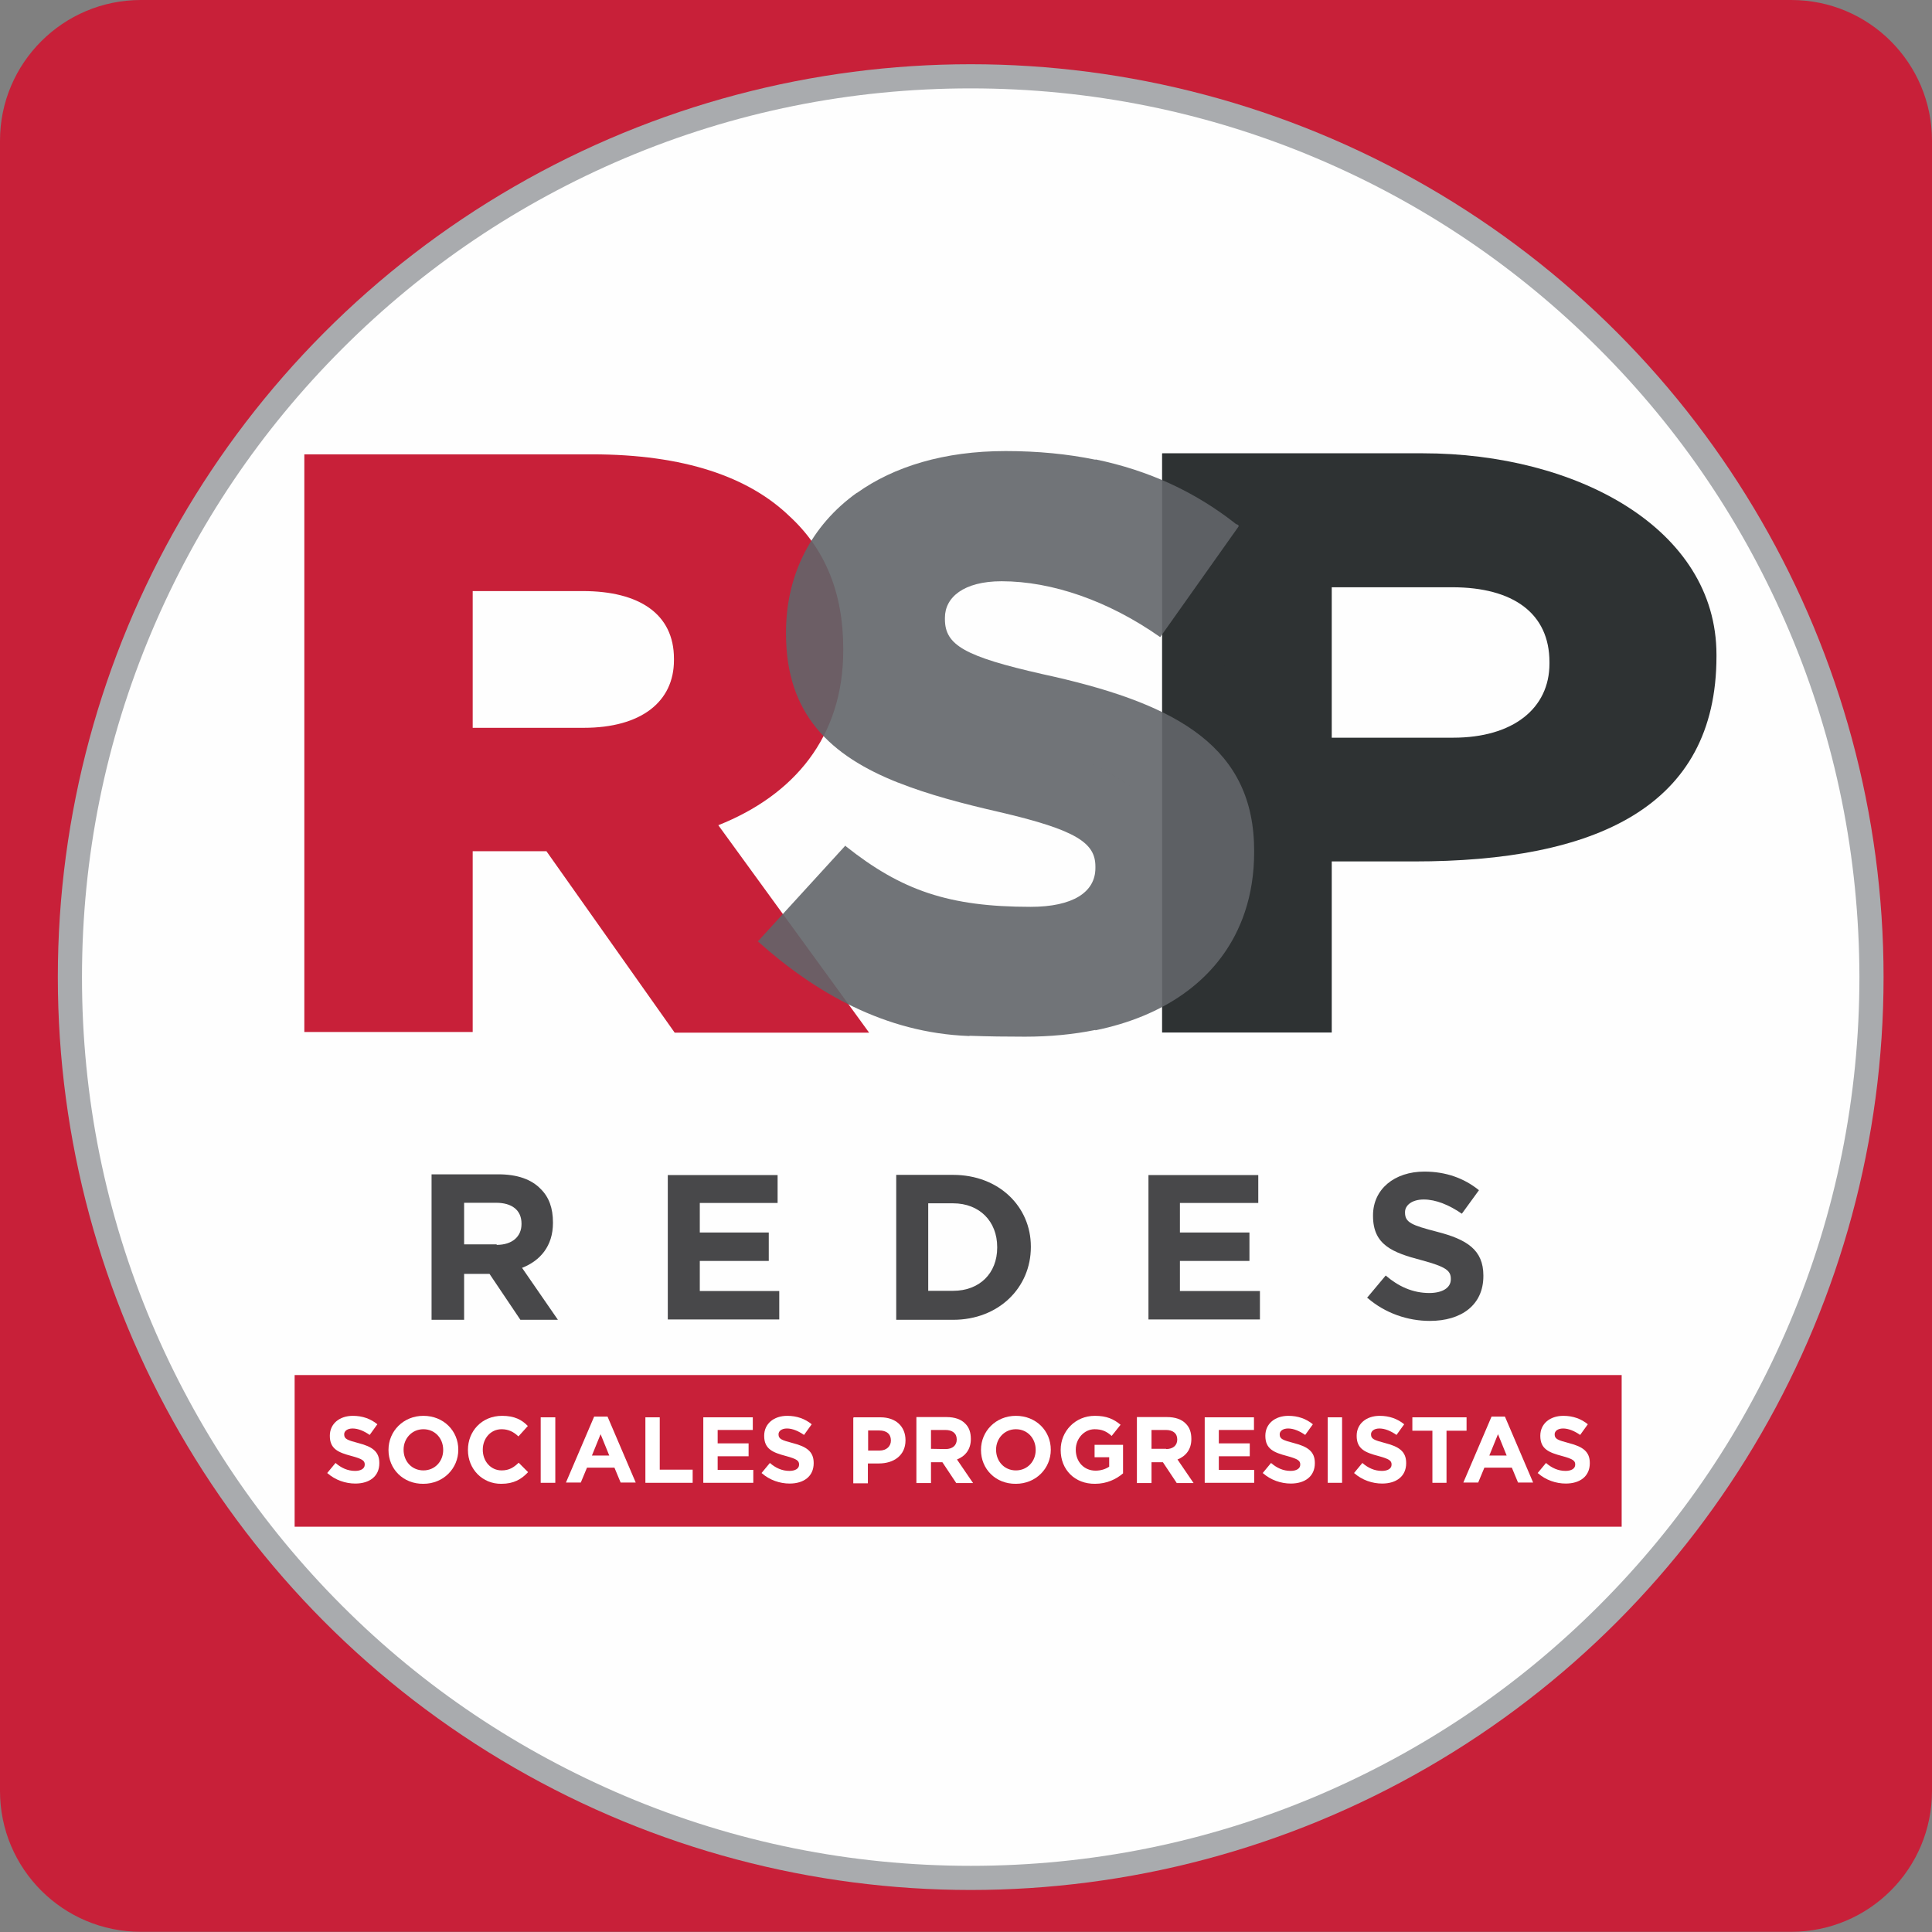 <?xml version="1.0" encoding="UTF-8" standalone="no"?>
<svg
   xmlns:dc="http://purl.org/dc/elements/1.1/"
   xmlns:cc="http://creativecommons.org/ns#"
   xmlns:rdf="http://www.w3.org/1999/02/22-rdf-syntax-ns#"
   xmlns:svg="http://www.w3.org/2000/svg"
   xmlns="http://www.w3.org/2000/svg"
   xmlns:sodipodi="http://sodipodi.sourceforge.net/DTD/sodipodi-0.dtd"
   xmlns:inkscape="http://www.inkscape.org/namespaces/inkscape"
   version="1.1"
   id="Capa_1"
   x="0px"
   y="0px"
   width="500"
   height="500"
   viewBox="0 0 500 500"
   xml:space="preserve"
   sodipodi:docname="RSP_logo_(Mexico).svg"
   inkscape:version="1.0.2 (e86c870879, 2021-01-15, custom)"><rect x="0" y="0" width="500" height="500" fill="#808080" stroke="none"/><defs
   id="defs84">
	
	
	
	
	
	
	
	
	
	
	
	
	
	
	
	
	
	
	
	
	
	
	
	
	
	
	
	
	
	
	
	
	
	
	
	
	
	
</defs><sodipodi:namedview
   pagecolor="#ffffff"
   bordercolor="#666666"
   borderopacity="1"
   objecttolerance="10"
   gridtolerance="10"
   guidetolerance="10"
   inkscape:pageopacity="0"
   inkscape:pageshadow="2"
   inkscape:window-width="1920"
   inkscape:window-height="986"
   id="namedview82"
   showgrid="false"
   inkscape:zoom="2.0632976"
   inkscape:cx="185.21571"
   inkscape:cy="243.6304"
   inkscape:window-x="-11"
   inkscape:window-y="-11"
   inkscape:window-maximized="1"
   inkscape:current-layer="Capa_1"
   inkscape:document-rotation="0"
   inkscape:snap-object-midpoints="true" />
<style
   type="text/css"
   id="style2">
	.st0{fill:#D6333A;}
	.st1{fill:#FEFEFE;}
	.st2{fill:#A9ABAE;}
	.st3{fill:#48484A;}
	.st4{fill:#4B4B4D;}
	.st5{fill:#242426;}
	.st6{fill:#727376;}
	.st7{fill:#972E2F;}
	.st8{fill:#6E7173;}
</style>

<g
   id="g1340"
   style="opacity:1"
   transform="scale(0.5,0.5)"><path
     class="st0"
     d="M 927.2,0 H 72.9 C 32.7,0 0,32.6 0,72.8 V 927 c 0,40.3 32.6,72.9 72.9,72.9 h 854.2 c 40.3,0 72.9,-32.6 72.9,-72.9 V 72.8 C 1000,32.6 967.4,0 927.2,0 Z"
     id="path4"
     style="fill:#c82039;fill-opacity:1" /><g
     id="g1294"><g
       id="g933"><g
         id="g937"><circle
           style="fill:#a9abae;fill-opacity:1;stroke-width:3.484;paint-order:fill markers stroke"
           id="path949"
           cx="502.431"
           cy="505.749"
           r="472.5" /><path
           class="st1"
           d="M 926.183,326.768 C 902.976,272.046 869.934,222.74 827.608,180.51 785.282,138.169 736.216,105.115 681.403,81.899 624.711,57.91 564.372,45.749 502.376,45.749 c -62.107,0 -122.335,12.161 -179.027,36.15 -54.703,23.216 -103.88,56.27 -146.205,98.611 -42.326,42.341 -75.368,91.425 -98.575,146.258 -23.981,56.712 -36.137,116.852 -36.137,179.092 0,62.24 12.156,122.379 36.137,179.092 23.207,54.722 56.25,103.917 98.575,146.258 42.326,42.341 91.613,75.174 146.316,98.39 56.692,23.989 117.031,36.15 179.027,36.15 62.107,0 122.335,-12.161 179.027,-36.15 54.703,-23.216 103.88,-56.27 146.205,-98.611 42.326,-42.341 75.368,-91.425 98.575,-146.258 23.981,-56.712 36.137,-117.073 36.137,-179.092 -0.111,-62.019 -12.267,-122.269 -36.247,-178.87 z"
           id="path6"
           style="stroke-width:1.105" /></g></g><g
       id="g1245"><g
         id="g1151"><path
           class="st4"
           d="m 601.687,234.623 h 134.784 c 79.493,0 151.945,38.843 151.971,104.238 l 3.1e-4,0.807 c 0.03,78.281 -62.924,106.211 -156.563,106.211 h -42.568 v 88.539 H 601.496 V 234.712 Z m 150.471,147.207 c 30.994,0 49.829,-15.16 49.838,-38.304 l 3.1e-4,-0.807 c 0.01,-25.297 -18.845,-38.753 -50.317,-38.753 h -62.369 v 77.864 z"
           id="path60"
           style="opacity:1;fill:#2e3233;fill-opacity:1;stroke-width:0.926"
           sodipodi:nodetypes="csssscccccssssccs" /><path
           class="st0"
           d="M 157.521,235.161 H 306.271 c 48.021,0 81.31,11.751 102.356,32.025 18.367,16.865 27.837,39.56 27.837,68.625 v 0.807 c 0,45.032 -25.637,74.994 -64.666,90.513 l 78.058,107.378 H 349.222 l -66.388,-93.922 h -38.168 v 93.563 H 157.521 V 235.071 Z m 144.637,141.555 c 29.654,0 46.682,-13.456 46.682,-34.985 v -0.807 c 0,-23.144 -17.984,-34.985 -47.16,-34.985 h -57.013 v 70.778 z"
           id="path64"
           style="opacity:1;fill:#c82039;fill-opacity:1;stroke-width:0.926" /><path
           class="st5"
           d="m 588.4,409.2 c 0,0 0,0 0.1,0 0,0 0,0 -0.1,0 z M 588,409 c 0,0 0,0 0.1,0 0,0 0,0 -0.1,0 z m -0.3,-0.3 c 0,0 0,0 0.1,0 0,0 0,0 -0.1,0 z m -0.4,-0.2 z m -0.5,-0.4 c 0.1,0 0.1,0.1 0.2,0.1 -0.1,0.1 -0.1,-0.1 -0.2,-0.1 z m -0.3,-0.2 c 0.1,0.1 0.1,0.1 0.2,0.2 -0.1,-0.1 -0.1,-0.1 -0.2,-0.2 z m -35.2,-19.1 v 0 c 11.9,4.9 23.7,11.3 35.2,19.1 C 575,400 563.1,393.7 551.3,388.8 Z M 634,344.9 c 0.1,0.1 0.2,0.2 0.4,0.4 -0.2,-0.2 -0.3,-0.3 -0.4,-0.4 z m -0.5,-0.4 c 0.1,0.1 0.2,0.2 0.4,0.2 -0.1,-0.1 -0.2,-0.2 -0.4,-0.2 z m -0.3,-0.3 c 0.1,0.1 0.2,0.1 0.4,0.2 -0.2,-0.1 -0.3,-0.1 -0.4,-0.2 z m -0.4,-0.3 c 0.1,0 0.1,0.1 0.2,0.1 0,0.1 0,-0.1 -0.2,-0.1 z m -0.4,-0.3 0.1,0.1 z m -0.3,-0.2 z"
           id="path66"
           style="opacity:0.357" /><path
           class="st5"
           d="m 643.2,534.3 c 0,0.1 0,0.2 0,0.2 0,-0.1 0,-0.2 0,-0.2 z m 0,-1.3 c 0,0.1 0,0.2 0,0.4 v 0.9 -0.9 c 0,-0.2 0,-0.3 0,-0.4 z m 0,-0.3 c 0,0.1 0,0.1 0,0.2 0,-0.1 0,-0.1 0,-0.2 z m 0,-0.4 c 0,0.1 0,0.1 0,0.2 0,-0.1 0,-0.1 0,-0.2 z m 0,-0.3 c 0,0.1 0,0.1 0,0.2 0,-0.1 0,-0.1 0,-0.2 z m 0,-0.4 c 0,0.1 0,0.1 0,0.2 0,-0.1 0,-0.1 0,-0.2 z m 0,-0.4 c 0,0.1 0,0.2 0,0.2 0,0 0,-0.2 0,-0.2 z m 0,-0.3 c 0,0.1 0,0.2 0,0.2 0,-0.1 0,-0.2 0,-0.2 z m 0,-0.4 c 0,0.1 0,0.1 0,0.2 0,0 0,0 0,-0.2 z m 0,-0.3 v 0.1 z m 0,-0.4 v 0.1 z m 0,-0.3 v 0.1 z m 0,-0.2 c 0,0 0,0 0,0.1 0,0 0,0 0,-0.1 z m 0,-0.6 z m 0,-0.4 v 0.1 z m 0,-0.3 c 0,0 0,0 0,0.1 0,0 0,0 0,-0.1 z m 0,-0.4 z"
           id="path70"
           style="opacity:0.357" /><path
           class="st8"
           d="m 464.2,422.3 z m 0,-0.7 z m 0,-0.3 v 0.1 z m 0,-0.4 v 0.1 z m 0,-0.3 v 0.1 z m -29.5,-78.2 c 0,0 0.1,0 0.1,0.1 0.1,0 0.1,0 -0.1,-0.1 z m -0.2,-0.2 c 0,0 0,0 0.1,0.1 0,0 0,0 -0.1,-0.1 z"
           id="path76"
           style="opacity:0.357" /><path
           id="path62"
           d="m 520.408,233.471 c -31.584,0 -57.689,7.968 -76.869,21.676 -0.025,-0.015 -0.05,-0.031 -0.075,-0.045 -23.438,16.781 -36.627,42.205 -36.627,72.177 v 0.804 c 0,41.772 23.106,63.194 58.078,77.029 0.007,-0.007 0.014,-0.015 0.021,-0.023 15.53,6.173 33.391,10.889 52.615,15.285 39.789,9.283 49.425,15.977 49.425,28.116 v 0.804 c 0,12.585 -11.776,20.083 -33.544,20.083 -42.248,0 -66.792,-8.441 -95.636,-31.361 l -0.263,-0.387 v 0.089 l -45.18,49.442 c -0.024,-0.021 -0.048,-0.042 -0.071,-0.063 v 0.178 0.091 l 0.036,-0.059 c 29.44,26.393 65.745,47.319 109.085,48.924 h 0.446 l -0.08,-0.117 c 9.651,0.363 19.279,0.472 28.718,0.472 13.012,0 25.219,-1.188 36.489,-3.487 v 0.185 c 35.109,-7.169 61.07,-25.197 73.645,-51.978 0.005,-0.012 0.012,-0.023 0.017,-0.035 0.02,-0.043 0.039,-0.087 0.059,-0.131 0.496,-1.062 0.972,-2.136 1.425,-3.225 0.233,-0.555 0.462,-1.113 0.683,-1.675 0.156,-0.398 0.311,-0.797 0.462,-1.199 0.387,-1.029 0.758,-2.068 1.108,-3.12 3.125,-9.391 4.766,-19.693 4.766,-30.839 v -0.802 c 0,-1.408 -0.034,-2.789 -0.089,-4.154 v -0.042 -0.178 c -0.005,-0.088 -0.013,-0.173 -0.017,-0.261 -2.321,-51.497 -43.757,-72.456 -109.27,-86.675 -40.592,-9.193 -50.674,-15.085 -50.674,-28.473 v -0.804 c 0,-10.443 9.635,-18.833 29.352,-18.833 25.961,0 55.313,10.086 82.077,28.919 l 40.592,-57.302 c -0.035,-0.028 -0.07,-0.054 -0.105,-0.082 l 0.193,-0.275 -0.355,-0.357 c 0,0 -0.091,3.4e-4 -0.091,-0.089 -0.089,-0.089 -0.177,-0.18 -0.355,-0.18 h -0.091 c -0.089,-0.089 -0.177,-0.088 -0.355,-0.178 l -0.091,-0.089 c -0.089,0 -0.089,-0.089 -0.178,-0.089 -0.089,-0.089 -0.179,-0.09 -0.357,-0.18 l -0.089,-0.089 -0.178,-0.178 c -20.653,-16.121 -44.328,-27.175 -71.997,-32.898 v 0.167 c -14.419,-2.973 -29.917,-4.491 -46.658,-4.491 z m 46.658,4.323 v -0.038 h -0.178 c 0.06,0.012 0.118,0.026 0.178,0.038 z m -123.602,17.307 c 0.014,-0.01 0.026,-0.02 0.04,-0.03 h -0.089 c 0.017,0.01 0.032,0.02 0.049,0.03 z"
           style="opacity:0.9;fill:#62656a;fill-opacity:1;stroke-width:0.892"
           sodipodi:nodetypes="cccsscccssscccccccccccscccsccccssscccccsssccccccscccccccccccccccccccc" /></g><g
         id="g1206"><g
           id="g1143"><path
             class="st3"
             d="m 257.078,644.348 c 7.997,0 12.852,-4.246 12.852,-10.757 v -0.283 c 0,-7.077 -5.141,-10.757 -13.137,-10.757 h -16.564 v 21.514 h 16.85 z m -33.7,-36.518 h 34.556 c 9.71,0 17.135,2.548 21.99,7.643 4.284,4.246 6.283,9.908 6.283,17.268 v 0.283 c 0,11.89 -6.569,19.533 -15.993,23.213 l 18.563,26.893 h -19.42 l -15.993,-23.779 h -13.137 v 23.779 h -16.85 v -75.018 z"
             id="path10"
             style="opacity:1;stroke-width:2.843" /><polygon
             class="st3"
             points="206.4,689.6 206.4,695.1 220.8,695.1 220.8,700.3 200.6,700.3 200.6,673.9 220.5,673.9 220.5,679 206.4,679 206.4,684.4 218.9,684.4 218.9,689.6 "
             id="polygon12"
             style="opacity:1"
             transform="matrix(2.856,0,0,2.831,-227.264,-1299.599)" /><path
             class="st3"
             d="m 493.3,668.127 c 13.708,0 22.847,-9.059 22.847,-22.364 v -0.283 c 0,-13.305 -9.139,-22.647 -22.847,-22.647 h -12.852 v 45.294 z m -29.416,-60.014 h 29.416 c 23.704,0 40.268,16.419 40.268,37.084 v 0.283 c 0,20.948 -16.564,37.65 -40.268,37.65 h -29.416 z"
             id="path14"
             style="opacity:1;stroke-width:2.843" /><polygon
             class="st3"
             points="261.2,689.6 261.2,695.1 275.7,695.1 275.7,700.3 255.5,700.3 255.5,673.9 275.4,673.9 275.4,679 261.2,679 261.2,684.4 273.8,684.4 273.8,689.6 "
             id="polygon16"
             style="opacity:1"
             transform="matrix(2.856,0,0,2.831,-135.264,-1299.599)" /><path
             class="st3"
             d="m 707.532,671.808 9.71,-11.607 c 6.569,5.662 13.994,9.059 22.562,9.059 6.569,0 11.138,-2.548 11.138,-7.077 v -0.283 c 0,-4.246 -2.57,-6.228 -15.136,-9.625 -15.136,-3.963 -25.132,-7.926 -25.132,-22.93 v -0.283 c 0,-13.588 11.138,-22.647 26.56,-22.647 11.138,0 20.562,3.397 28.273,9.625 l -8.853,12.173 c -6.569,-4.529 -13.423,-7.36 -19.706,-7.36 -6.283,0 -9.71,3.114 -9.71,6.511 v 0.283 c 0,5.096 3.427,6.511 16.564,9.908 15.422,3.963 23.99,9.342 23.99,22.647 v 0.283 c 0,15.004 -11.424,23.213 -27.702,23.213 -11.424,0 -23.133,-3.963 -32.272,-11.89 v 0 z"
             id="path18"
             style="opacity:1;stroke-width:2.843" /></g><g
           id="g1175"><rect
             style="opacity:1;fill:#c82039;fill-opacity:1;stroke-width:0.1"
             id="rect991"
             width="686.87"
             height="78.5"
             x="152.501"
             y="711.725" /><g
             id="g1124"
             transform="matrix(1.281,0,0,1.284,-39.277,-214.343)"
             style="fill:#ffffff;fill-opacity:1"><path
               class="st3"
               d="m 162.836,760.775 3.4,-4.1 c 2.3,2 4.9,3.2 7.9,3.2 2.3,0 3.9,-0.9 3.9,-2.5 v -0.1 c 0,-1.5 -0.9,-2.2 -5.3,-3.4 -5.3,-1.4 -8.8,-2.8 -8.8,-8.1 v -0.1 c 0,-4.8 3.9,-8 9.3,-8 3.9,0 7.2,1.2 9.9,3.4 l -3.1,4.3 c -2.3,-1.6 -4.7,-2.6 -6.9,-2.6 -2.2,0 -3.4,1.1 -3.4,2.3 v 0.1 c 0,1.8 1.2,2.3 5.8,3.5 5.4,1.4 8.4,3.3 8.4,8 v 0.1 c 0,5.3 -4,8.2 -9.7,8.2 -4,0 -8.1,-1.4 -11.3,-4.2 v 0 z"
               id="path20"
               style="opacity:1;fill:#ffffff;fill-opacity:1" /><path
               class="st3"
               d="m 209.736,751.475 v -0.1 c 0,-4.6 -3.3,-8.3 -8,-8.3 -4.7,0 -8,3.8 -8,8.2 v 0.1 c 0,4.6 3.3,8.3 8,8.3 4.7,0 8,-3.7 8,-8.2 z m -22.1,0 v -0.1 c 0,-7.5 6,-13.7 14.1,-13.7 8.2,0 14.1,6.1 14.1,13.6 v 0.1 c 0,7.5 -6,13.7 -14.1,13.7 -8.2,0.1 -14.1,-6 -14.1,-13.6 z"
               id="path22"
               style="opacity:1;fill:#ffffff;fill-opacity:1" /><path
               class="st3"
               d="m 219.736,751.475 v -0.1 c 0,-7.5 5.6,-13.7 13.8,-13.7 5,0 8,1.6 10.4,4.1 l -3.8,4.2 c -2,-1.9 -4.1,-2.9 -6.8,-2.9 -4.5,0 -7.6,3.8 -7.6,8.2 v 0.1 c 0,4.6 3.2,8.3 7.6,8.3 3.1,0 4.9,-1.2 6.9,-3.1 l 3.8,3.8 c -2.7,2.9 -5.8,4.7 -10.8,4.7 -7.6,0.1 -13.5,-5.9 -13.5,-13.6 z"
               id="path24"
               style="opacity:1;fill:#ffffff;fill-opacity:1" /><polygon
               class="st3"
               points="406.7,700.3 406.7,673.9 400.8,673.9 400.8,700.3 "
               id="polygon26"
               style="opacity:1;fill:#ffffff;fill-opacity:1"
               transform="translate(-151.664,64.375)" /><path
               class="st3"
               d="m 276.836,753.675 -3.5,-8.6 -3.5,8.6 z m -6.1,-15.7 h 5.4 l 11.4,26.6 h -6.1 l -2.5,-6 h -11.1 l -2.5,6 h -6 z"
               id="path28"
               style="opacity:1;fill:#ffffff;fill-opacity:1" /><polygon
               class="st3"
               points="462.2,695 462.2,700.3 443.1,700.3 443.1,673.9 448.9,673.9 448.9,695 "
               id="polygon30"
               style="opacity:1;fill:#ffffff;fill-opacity:1"
               transform="translate(-151.664,64.375)" /><polygon
               class="st3"
               points="486.7,695.1 486.7,700.3 466.5,700.3 466.5,673.9 486.5,673.9 486.5,679 472.3,679 472.3,684.4 484.8,684.4 484.8,689.6 472.3,689.6 472.3,695.1 "
               id="polygon32"
               style="opacity:1;fill:#ffffff;fill-opacity:1"
               transform="translate(-151.664,64.375)" /><path
               class="st3"
               d="m 338.336,760.775 3.4,-4.1 c 2.3,2 4.9,3.2 7.9,3.2 2.3,0 3.9,-0.9 3.9,-2.5 v -0.1 c 0,-1.5 -0.9,-2.2 -5.3,-3.4 -5.3,-1.4 -8.8,-2.8 -8.8,-8.1 v -0.1 c 0,-4.8 3.9,-8 9.3,-8 3.9,0 7.2,1.2 9.9,3.4 l -3.1,4.3 c -2.3,-1.6 -4.7,-2.6 -6.9,-2.6 -2.2,0 -3.4,1.1 -3.4,2.3 v 0.1 c 0,1.8 1.2,2.3 5.8,3.5 5.4,1.4 8.4,3.3 8.4,8 v 0.1 c 0,5.3 -4,8.2 -9.7,8.2 -4,0 -8.1,-1.4 -11.3,-4.2 v 0 z"
               id="path34"
               style="opacity:1;fill:#ffffff;fill-opacity:1" /><path
               class="st3"
               d="m 386.036,751.675 c 2.9,0 4.6,-1.8 4.6,-4 v -0.1 c 0,-2.6 -1.8,-4 -4.7,-4 h -4.5 v 8.1 z m -10.4,-13.4 h 10.8 c 6.3,0 10.1,3.8 10.1,9.2 v 0.1 c 0,6.1 -4.8,9.3 -10.7,9.3 h -4.5 v 8 h -5.9 v -26.5 h 0.2 z"
               id="path36"
               style="opacity:1;fill:#ffffff;fill-opacity:1" /><path
               class="st3"
               d="m 412.736,751.075 c 2.8,0 4.5,-1.5 4.5,-3.8 v -0.1 c 0,-2.5 -1.8,-3.8 -4.6,-3.8 h -5.8 v 7.6 l 5.674,0.104 z m -11.8,-12.9 h 12.1 c 3.4,0 6,0.9 7.7,2.7 1.5,1.5 2.2,3.5 2.2,6.1 v 0.1 c 0,4.2 -2.3,6.9 -5.6,8.2 l 6.5,9.5 h -6.8 l -5.6,-8.4 h -4.6 v 8.4 h -5.9 v -26.5 z"
               id="path38"
               style="opacity:1;fill:#ffffff;fill-opacity:1"
               sodipodi:nodetypes="cssscccccscssccccccccc" /><path
               class="st3"
               d="m 449.136,751.475 v -0.1 c 0,-4.6 -3.3,-8.3 -8,-8.3 -4.7,0 -8,3.8 -8,8.2 v 0.1 c 0,4.6 3.3,8.3 8,8.3 4.7,0 8,-3.7 8,-8.2 z m -22.1,0 v -0.1 c 0,-7.5 6,-13.7 14.1,-13.7 8.2,0 14.1,6.1 14.1,13.6 v 0.1 c 0,7.5 -6,13.7 -14.1,13.7 -8.2,0.1 -14.1,-6 -14.1,-13.6 z"
               id="path40"
               style="opacity:1;fill:#ffffff;fill-opacity:1" /><path
               class="st3"
               d="m 459.236,751.475 v -0.1 c 0,-7.5 5.9,-13.7 13.8,-13.7 4.8,0 7.6,1.3 10.4,3.6 l -3.6,4.5 c -2,-1.8 -3.9,-2.7 -6.9,-2.7 -4.2,0 -7.6,3.8 -7.6,8.2 v 0.1 c 0,4.8 3.3,8.4 8,8.4 2.1,0 4,-0.6 5.5,-1.6 v -3.8 h -5.9 v -5 h 11.5 v 11.5 c -2.7,2.3 -6.5,4.2 -11.3,4.2 -8.2,0.1 -13.9,-5.7 -13.9,-13.6 z"
               id="path42"
               style="opacity:1;fill:#ffffff;fill-opacity:1" /><path
               class="st3"
               d="m 501.836,751.075 c 2.8,0 4.5,-1.5 4.5,-3.8 v -0.1 c 0,-2.5 -1.8,-3.8 -4.6,-3.8 h -5.8 v 7.6 h 5.9 z m -11.8,-12.9 h 12.1 c 3.4,0 6,0.9 7.7,2.7 1.5,1.5 2.2,3.5 2.2,6.1 v 0.1 c 0,4.2 -2.3,6.9 -5.6,8.2 l 6.5,9.5 h -6.8 l -5.6,-8.4 h -4.6 v 8.4 h -5.9 v -26.5 z"
               id="path44"
               style="opacity:1;fill:#ffffff;fill-opacity:1" /><polygon
               class="st3"
               points="689.1,695.1 689.1,700.3 669.1,700.3 669.1,673.9 689,673.9 689,679 674.8,679 674.8,684.4 687.3,684.4 687.3,689.6 674.8,689.6 674.8,695.1 "
               id="polygon46"
               style="opacity:1;fill:#ffffff;fill-opacity:1"
               transform="translate(-151.664,64.375)" /><path
               class="st3"
               d="m 540.836,760.775 3.4,-4.1 c 2.3,2 4.9,3.2 7.9,3.2 2.3,0 3.9,-0.9 3.9,-2.5 v -0.1 c 0,-1.5 -0.9,-2.2 -5.3,-3.4 -5.3,-1.4 -8.8,-2.8 -8.8,-8.1 v -0.1 c 0,-4.8 3.9,-8 9.3,-8 3.9,0 7.2,1.2 9.9,3.4 l -3.1,4.3 c -2.3,-1.6 -4.7,-2.6 -6.9,-2.6 -2.2,0 -3.4,1.1 -3.4,2.3 v 0.1 c 0,1.8 1.2,2.3 5.8,3.5 5.4,1.4 8.4,3.3 8.4,8 v 0.1 c 0,5.3 -4,8.2 -9.7,8.2 -4,0 -8.1,-1.4 -11.3,-4.2 v 0 z"
               id="path48"
               style="opacity:1;fill:#ffffff;fill-opacity:1" /><polygon
               class="st3"
               points="724.6,700.3 724.6,673.9 718.8,673.9 718.8,700.3 "
               id="polygon50"
               style="opacity:1;fill:#ffffff;fill-opacity:1"
               transform="translate(-151.664,64.375)" /><path
               class="st3"
               d="m 577.736,760.775 3.4,-4.1 c 2.3,2 4.9,3.2 7.9,3.2 2.3,0 3.9,-0.9 3.9,-2.5 v -0.1 c 0,-1.5 -0.9,-2.2 -5.3,-3.4 -5.3,-1.4 -8.8,-2.8 -8.8,-8.1 v -0.1 c 0,-4.8 3.9,-8 9.3,-8 3.9,0 7.2,1.2 9.9,3.4 l -3.1,4.3 c -2.3,-1.6 -4.7,-2.6 -6.9,-2.6 -2.2,0 -3.4,1.1 -3.4,2.3 v 0.1 c 0,1.8 1.2,2.3 5.8,3.5 5.4,1.4 8.4,3.3 8.4,8 v 0.1 c 0,5.3 -4,8.2 -9.7,8.2 -4,0 -8.1,-1.4 -11.3,-4.2 v 0 z"
               id="path52"
               style="opacity:1;fill:#ffffff;fill-opacity:1" /><polygon
               class="st3"
               points="753,679.3 753,673.9 774.9,673.9 774.9,679.3 766.8,679.3 766.8,700.3 761.1,700.3 761.1,679.3 "
               id="polygon54"
               style="opacity:1;fill:#ffffff;fill-opacity:1"
               transform="translate(-151.664,64.375)" /><path
               class="st3"
               d="m 639.436,753.675 -3.5,-8.6 -3.5,8.6 z m -6.1,-15.7 h 5.4 l 11.4,26.6 h -6.1 l -2.5,-6 h -11.1 l -2.5,6 h -6 z"
               id="path56"
               style="opacity:1;fill:#ffffff;fill-opacity:1" /><path
               class="st3"
               d="m 651.936,760.775 3.4,-4.1 c 2.3,2 4.9,3.2 7.9,3.2 2.3,0 3.9,-0.9 3.9,-2.5 v -0.1 c 0,-1.5 -0.9,-2.2 -5.3,-3.4 -5.3,-1.4 -8.8,-2.8 -8.8,-8.1 v -0.1 c 0,-4.8 3.9,-8 9.3,-8 3.9,0 7.2,1.2 9.9,3.4 l -3.1,4.3 c -2.3,-1.6 -4.7,-2.6 -6.9,-2.6 -2.2,0 -3.4,1.1 -3.4,2.3 v 0.1 c 0,1.8 1.2,2.3 5.8,3.5 5.4,1.4 8.4,3.3 8.4,8 v 0.1 c 0,5.3 -4,8.2 -9.7,8.2 -4,0 -8.1,-1.4 -11.3,-4.2 v 0 z"
               id="path58"
               style="opacity:1;fill:#ffffff;fill-opacity:1" /></g></g></g></g></g></g></svg>
